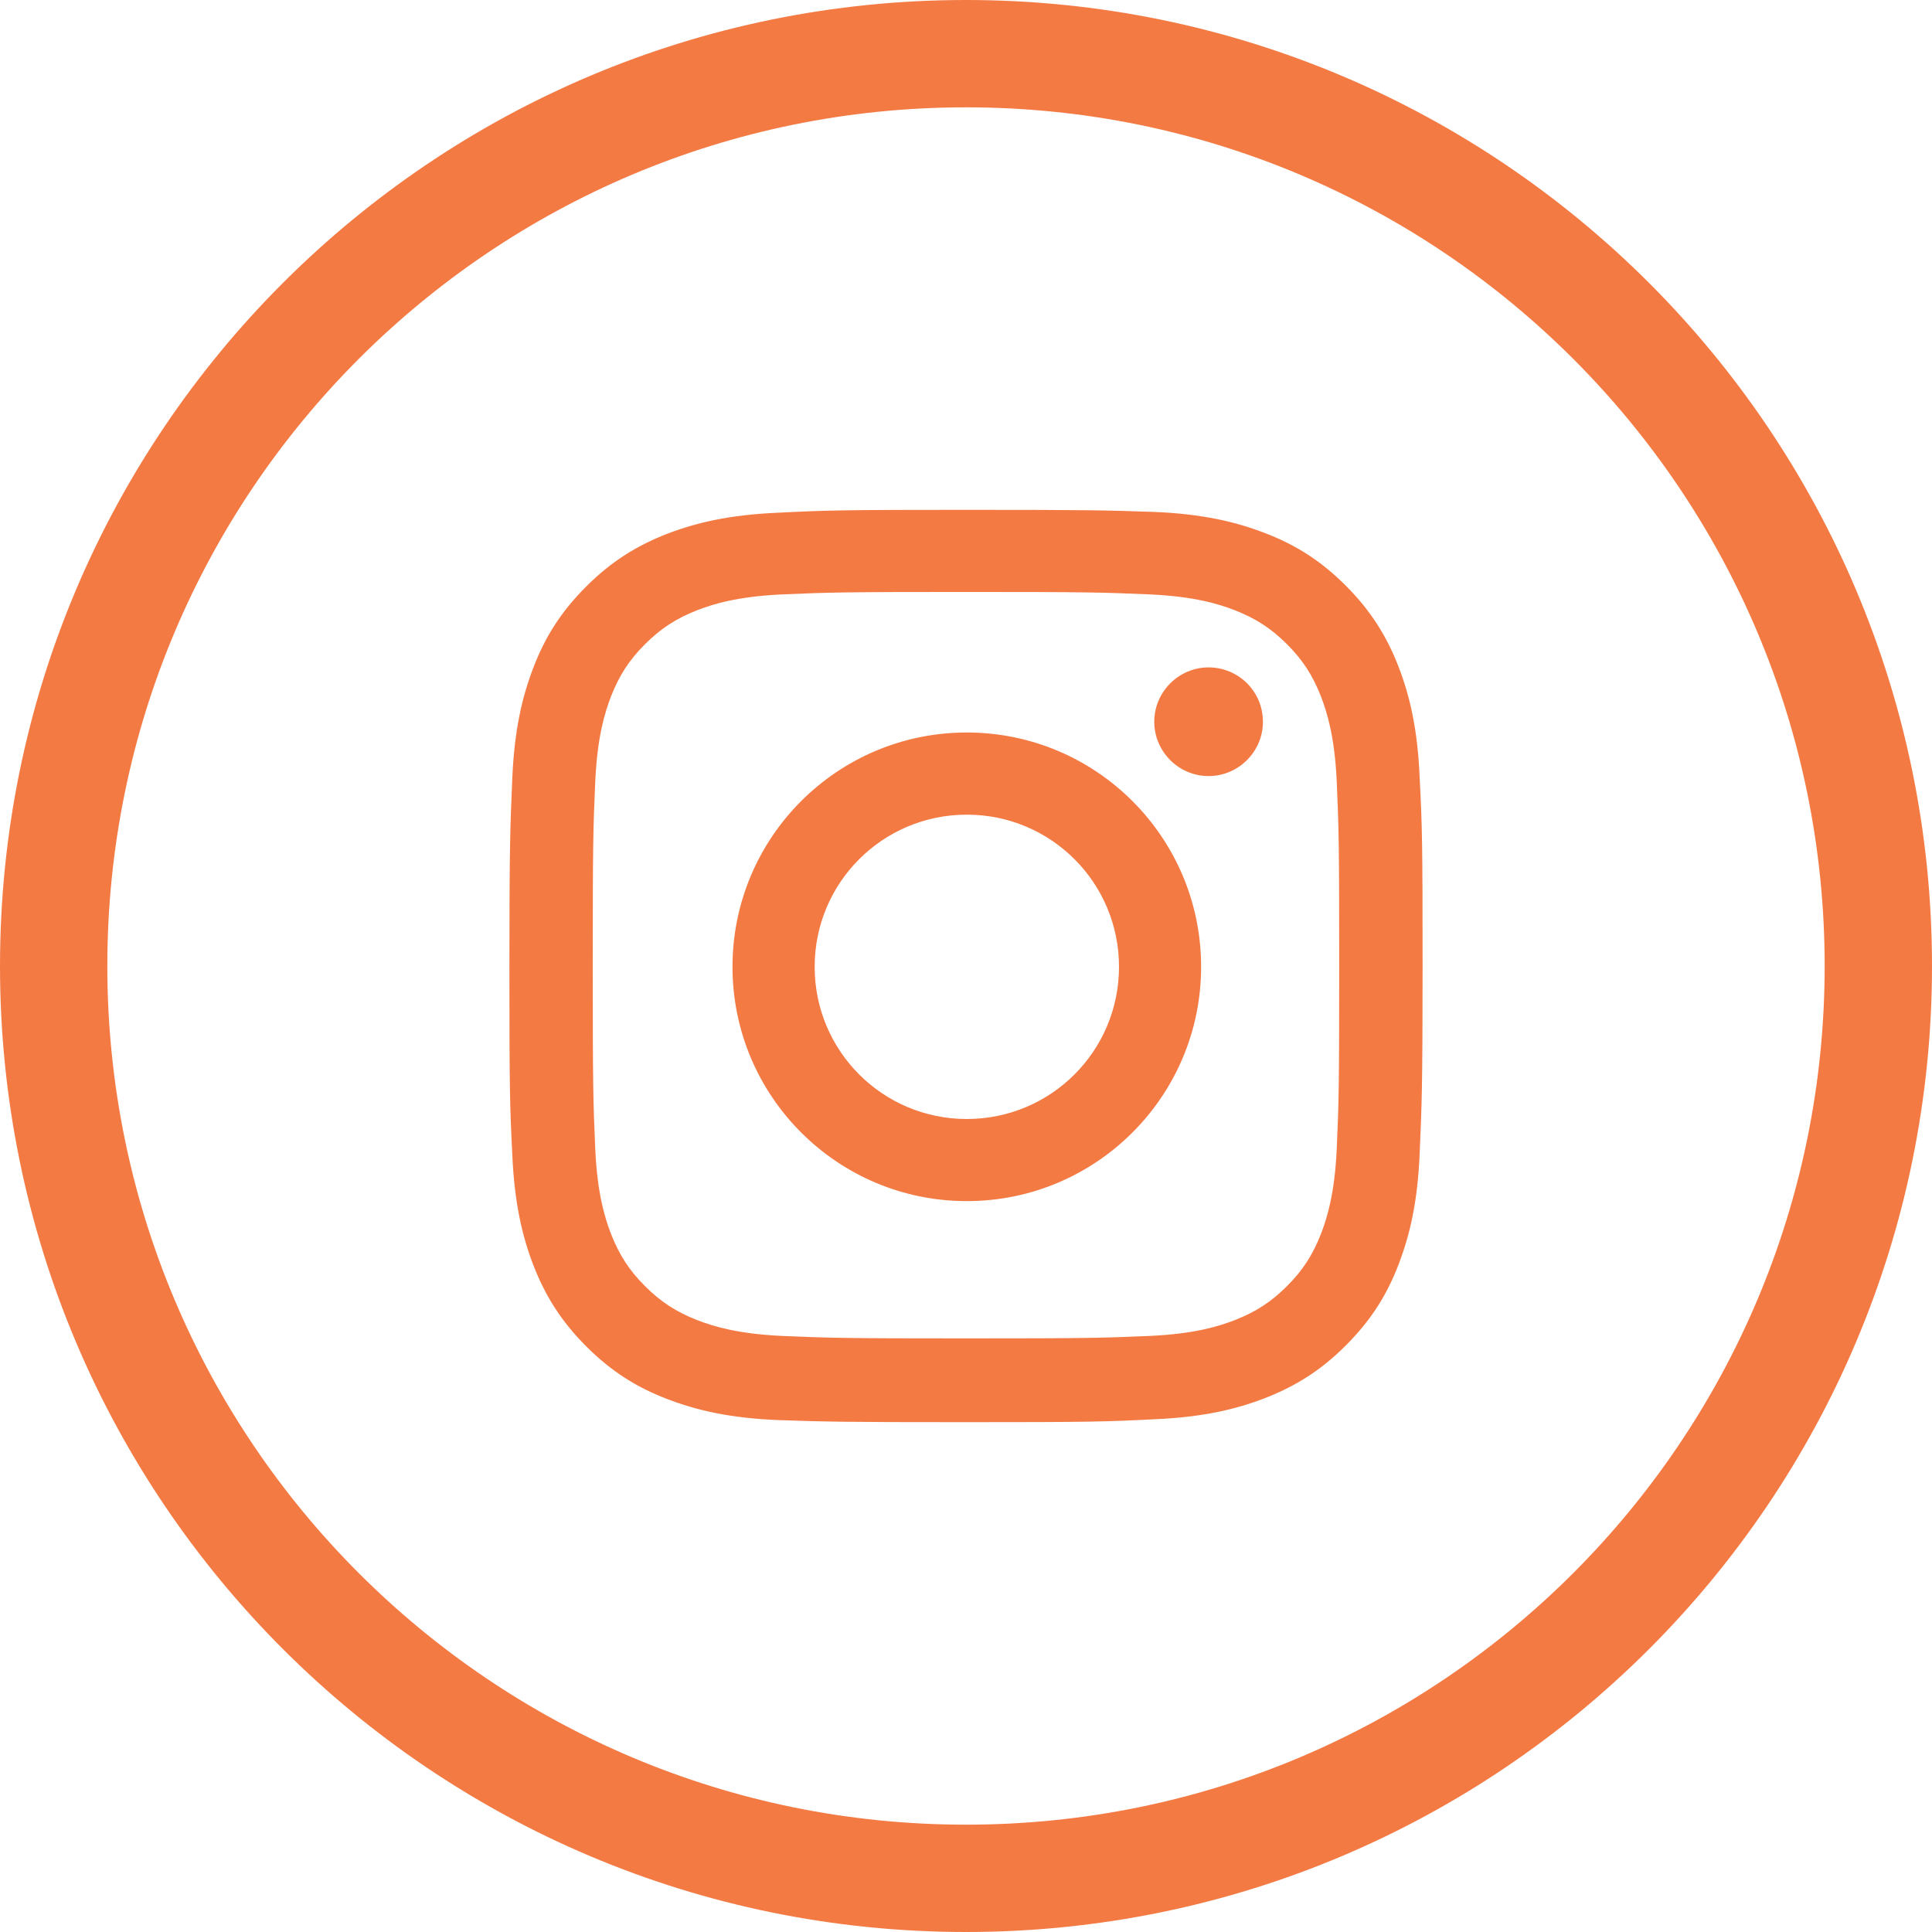 <svg width="36" height="36" viewBox="0 0 36 36" fill="none" xmlns="http://www.w3.org/2000/svg">
<path d="M18 35C27.389 35 35 27.389 35 18C35 8.611 27.389 1 18 1C8.611 1 1 8.611 1 18C1 27.389 8.611 35 18 35Z" stroke="#F47A44" stroke-width="2"/>
<path fill-rule="evenodd" clip-rule="evenodd" d="M18 11.03C20.272 11.03 20.542 11.038 21.431 11.076C22.258 11.115 22.706 11.254 23.007 11.37C23.401 11.524 23.687 11.71 23.981 12.004C24.274 12.297 24.46 12.583 24.614 12.977C24.73 13.279 24.869 13.727 24.908 14.554C24.947 15.45 24.954 15.72 24.954 17.985C24.954 20.249 24.947 20.527 24.908 21.416C24.869 22.242 24.73 22.691 24.614 22.992C24.46 23.386 24.274 23.672 23.981 23.965C23.687 24.259 23.401 24.445 23.007 24.599C22.706 24.715 22.258 24.854 21.431 24.893C20.535 24.931 20.264 24.939 18 24.939C15.728 24.939 15.458 24.931 14.569 24.893C13.742 24.854 13.294 24.715 12.993 24.599C12.599 24.445 12.313 24.259 12.019 23.965C11.725 23.672 11.54 23.386 11.385 22.992C11.27 22.691 11.13 22.242 11.092 21.416C11.053 20.519 11.045 20.249 11.045 17.985C11.045 15.72 11.053 15.442 11.092 14.554C11.13 13.727 11.27 13.279 11.385 12.977C11.54 12.583 11.725 12.297 12.019 12.004C12.313 11.71 12.599 11.524 12.993 11.37C13.294 11.254 13.742 11.115 14.569 11.076C15.458 11.038 15.728 11.03 18 11.03ZM18 9.5C15.69 9.5 15.404 9.508 14.492 9.554C13.588 9.593 12.97 9.74 12.428 9.948C11.872 10.165 11.393 10.458 10.922 10.93C10.45 11.401 10.157 11.872 9.94 12.436C9.732 12.977 9.585 13.595 9.546 14.499C9.508 15.404 9.492 15.697 9.492 18.008C9.492 20.318 9.5 20.604 9.546 21.516C9.585 22.42 9.732 23.038 9.94 23.579C10.157 24.136 10.45 24.614 10.922 25.086C11.393 25.557 11.864 25.851 12.428 26.067C12.97 26.276 13.588 26.423 14.492 26.461C15.404 26.492 15.69 26.5 18 26.5C20.31 26.5 20.596 26.492 21.508 26.446C22.412 26.407 23.03 26.261 23.571 26.052C24.128 25.835 24.607 25.542 25.078 25.07C25.549 24.599 25.843 24.128 26.059 23.564C26.268 23.023 26.415 22.404 26.453 21.5C26.492 20.596 26.508 20.303 26.508 17.992C26.508 15.682 26.5 15.396 26.453 14.484C26.415 13.58 26.268 12.962 26.059 12.421C25.843 11.864 25.549 11.386 25.078 10.914C24.607 10.443 24.135 10.149 23.571 9.933C23.03 9.724 22.412 9.577 21.508 9.539C20.596 9.508 20.31 9.5 18 9.5ZM18.015 13.649C15.604 13.649 13.649 15.604 13.649 18.015C13.649 20.426 15.604 22.381 18.015 22.381C20.426 22.381 22.381 20.426 22.381 18.015C22.381 15.604 20.426 13.649 18.015 13.649ZM18.015 20.851C16.447 20.851 15.18 19.584 15.18 18.015C15.18 16.447 16.447 15.18 18.015 15.18C19.584 15.18 20.851 16.447 20.851 18.015C20.851 19.584 19.584 20.851 18.015 20.851ZM23.533 13.449C23.533 14.005 23.077 14.461 22.52 14.461C21.964 14.461 21.508 14.005 21.508 13.449C21.508 12.892 21.964 12.436 22.52 12.436C23.077 12.436 23.533 12.884 23.533 13.449Z" fill="#F47A44"/>
</svg>
